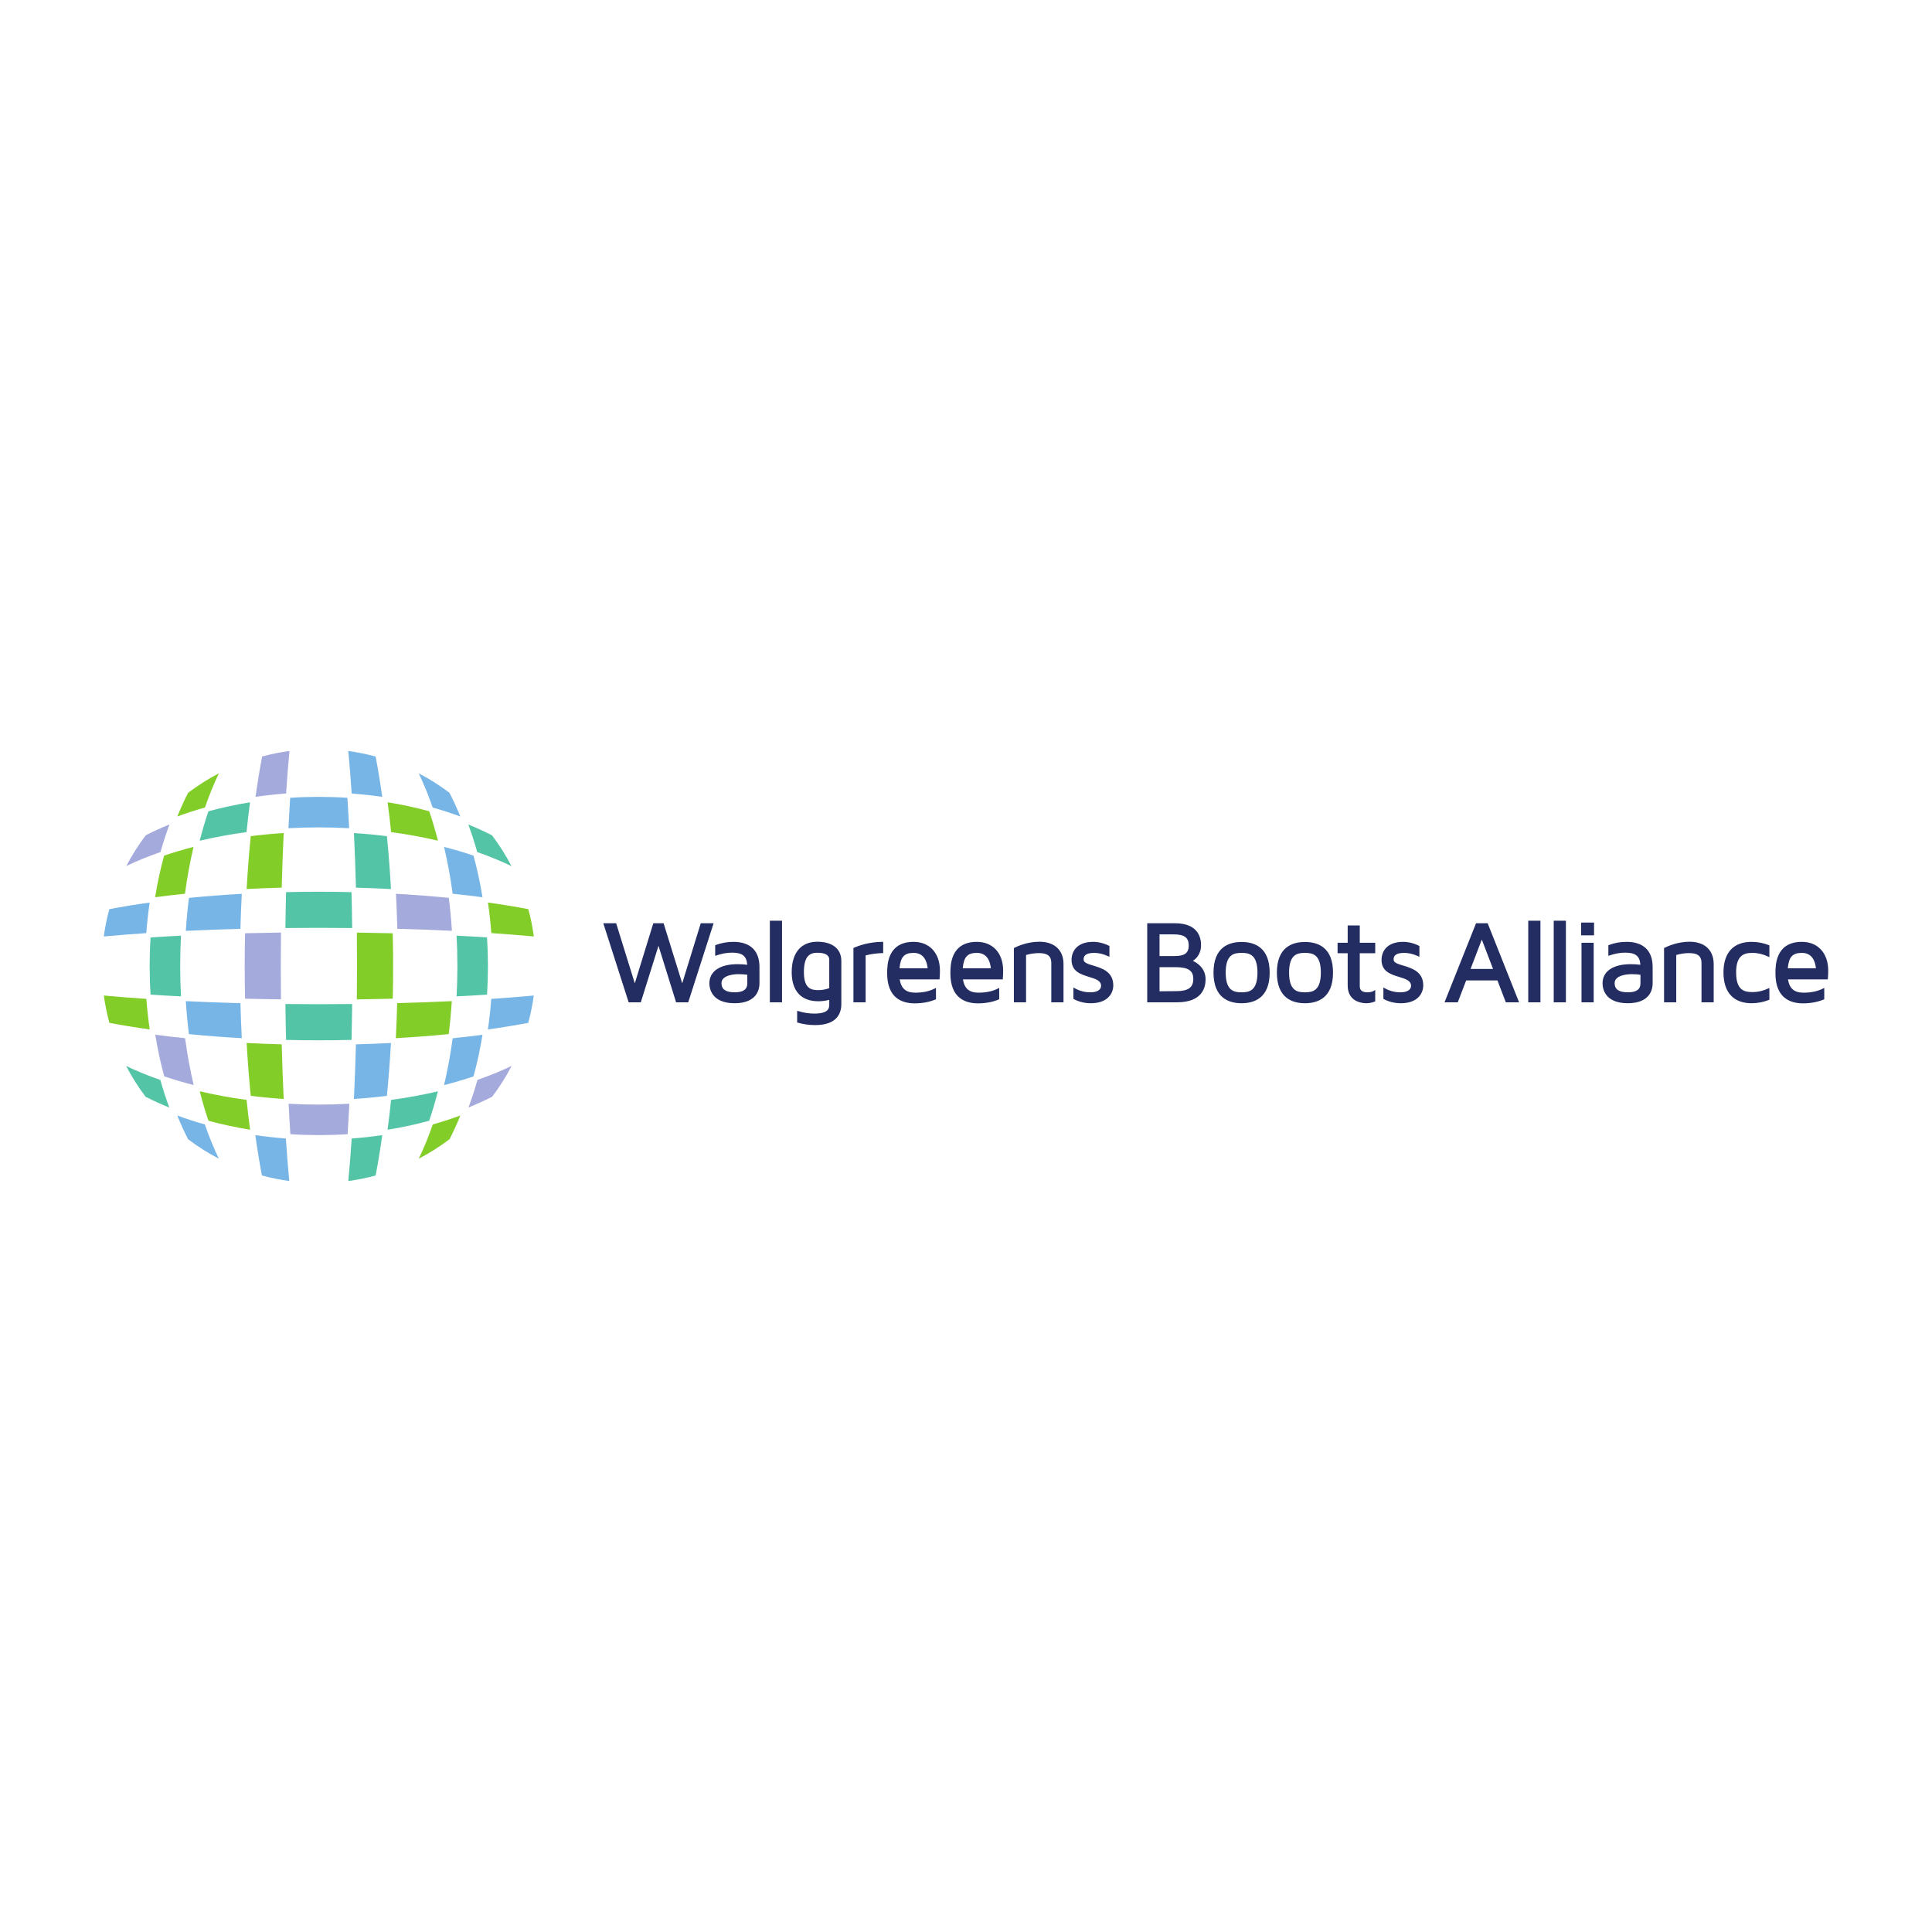 <?xml version="1.0" encoding="utf-8"?>
<!-- Generator: Adobe Illustrator 16.0.0, SVG Export Plug-In . SVG Version: 6.00 Build 0)  -->
<!DOCTYPE svg PUBLIC "-//W3C//DTD SVG 1.1//EN" "http://www.w3.org/Graphics/SVG/1.1/DTD/svg11.dtd">
<svg version="1.1" id="Layer_1" xmlns="http://www.w3.org/2000/svg" xmlns:xlink="http://www.w3.org/1999/xlink" x="0px" y="0px"
	  viewBox="-1344.996 -1460.6 3000 3000" enable-background="new -1344.996 -1460.6 3000 3000"
	 xml:space="preserve">
<g>
	<path fill="#54C4A6" d="M-636.018,86.574c0.844-15.706,1.271-31.548,1.271-47.122c0-15.592-0.428-31.438-1.271-47.145
		c16.088,0.812,31.945,1.702,47.25,2.698c0.962,14.829,1.438,29.757,1.438,44.446c0,14.658-0.477,29.609-1.438,44.424
		C-604.072,84.876-619.917,85.793-636.018,86.574 M-678.551,279.714c4.974-14.612,9.496-29.97,13.504-45.702
		c-23.372,5.498-47.783,9.996-72.708,13.339c-1.608,15.765-3.441,31.327-5.428,46.321
		C-721.073,290.117-699.372,285.416-678.551,279.714 M-761.705,364.71c3.768-19.712,7.221-40.721,10.259-62.631
		c-15.565,2.259-31.498,4.006-47.444,5.178c-1.546,23.181-3.319,45.344-5.253,66.057
		C-789.851,371.354-775.592,368.468-761.705,364.71 M-1065.204,39.452c0-15.592,0.441-31.438,1.285-47.145
		c-16.078,0.812-31.95,1.702-47.249,2.698c-0.964,14.829-1.438,29.757-1.438,44.446c0,14.658,0.475,29.609,1.438,44.424
		c15.299,1.001,31.158,1.918,47.249,2.698C-1064.763,70.868-1065.204,55.026-1065.204,39.452 M-799.172,154.202
		c0.463-18.262,0.823-36.98,1.057-55.782c-17.344,0.202-34.763,0.305-51.853,0.305s-34.51-0.103-51.854-0.305
		c0.229,18.802,0.578,37.521,1.044,55.782c16.857,0.389,33.941,0.576,50.811,0.576C-833.1,154.778-816.015,154.59-799.172,154.202
		 M-744.209-162.173c-16.741-2.122-33.923-3.748-51.183-4.838c1.299,27.322,2.352,55.819,3.118,84.81
		c18.327,0.468,36.584,1.172,54.391,2.1C-739.437-108.026-741.57-135.615-744.209-162.173 M-962.193-168.445
		c1.621-15.804,3.454-31.348,5.422-46.326c-22.104,3.547-43.83,8.245-64.628,13.946c-4.951,14.621-9.481,29.943-13.504,45.711
		C-1011.535-160.647-987.118-165.132-962.193-168.445 M-799.172-75.303c-16.889-0.395-33.979-0.589-50.796-0.589
		c-16.835,0-33.907,0.194-50.811,0.589c-0.466,18.235-0.814,36.957-1.044,55.761c17.166-0.187,34.591-0.289,51.854-0.289
		c17.249,0,34.683,0.103,51.853,0.289C-798.349-38.333-798.709-57.068-799.172-75.303 M-1096.03,216.346
		c-18.79-6.516-36.609-13.797-53.104-21.705c8.684,16.69,18.816,32.736,30.232,47.823c11.676,5.956,24.021,11.557,36.804,16.749
		C-1087.24,245.333-1091.915,230.958-1096.03,216.346 M-581.038-163.578c-11.671-5.937-24.017-11.546-36.791-16.738
		c5.133,13.864,9.809,28.238,13.924,42.854c18.79,6.518,36.604,13.81,53.112,21.727
		C-559.485-132.442-569.617-148.483-581.038-163.578"/>
	<path fill="#77B5E6" d="M-587.386,137.935c2.275-15.604,4.026-31.53,5.193-47.44c23.118-1.546,45.294-3.327,66.044-5.244
		c-1.946,14.288-4.832,28.526-8.591,42.426C-544.407,131.426-565.46,134.887-587.386,137.935 M-609.744,210.838
		c5.728-20.813,10.398-42.535,13.968-64.63c-15.011,1.976-30.568,3.783-46.335,5.412c-3.326,24.946-7.826,49.343-13.343,72.718
		C-639.688,220.318-624.338,215.803-609.744,210.838 M-744.243,241.022c2.647-26.541,4.777-54.119,6.33-82.07
		c-17.854,0.917-36.107,1.629-54.397,2.105c-0.755,28.968-1.813,57.479-3.124,84.801
		C-778.157,244.771-760.979,243.142-744.243,241.022 M-971.658,97.112c-29.101-0.763-57.594-1.815-84.789-3.121
		c1.091,17.258,2.715,34.449,4.823,51.182c26.567,2.64,54.149,4.785,82.074,6.313C-970.479,133.659-971.171,115.406-971.658,97.112
		 M-901.074,307.232c-15.953-1.197-31.88-2.928-47.45-5.192c3.052,21.908,6.483,42.942,10.263,62.646
		c13.887,3.751,28.125,6.635,42.414,8.578C-897.782,352.567-899.521,330.404-901.074,307.232 M-609.744-132.005
		c-14.628-4.972-29.97-9.517-45.71-13.504c5.517,23.367,10.017,47.78,13.343,72.693c15.767,1.624,31.324,3.444,46.326,5.438
		C-599.346-89.486-604.028-111.195-609.744-132.005 M-761.731-285.846c-13.89-3.767-28.149-6.657-42.442-8.604
		c1.935,20.69,3.7,42.893,5.252,66.053c15.927,1.172,31.854,2.911,47.45,5.172C-754.521-245.126-757.963-266.164-761.731-285.846
		 M-1117.816-11.663c1.172-15.929,2.932-31.859,5.192-47.459c-21.887,3.059-42.926,6.5-62.646,10.26
		c-3.754,13.897-6.631,28.145-8.578,42.438C-1163.123-8.363-1140.934-10.111-1117.816-11.663 M-971.658-18.294
		c0.487-18.281,1.183-36.551,2.108-54.37c-27.917,1.545-55.493,3.666-82.074,6.305c-2.108,16.755-3.732,33.946-4.823,51.196
		C-1029.124-16.466-1000.641-17.519-971.658-18.294 M-805.573-221.792c-14.814-0.971-29.75-1.446-44.426-1.446
		c-14.675,0-29.608,0.476-44.443,1.446c-0.973,15.303-1.89,31.162-2.69,47.253c15.684-0.847,31.53-1.288,47.134-1.288
		c15.605,0,31.426,0.441,47.136,1.288C-803.664-190.629-804.58-206.489-805.573-221.792 M-1026.885,285.466
		c-14.619-4.106-28.994-8.773-42.885-13.915c5.186,12.777,10.807,25.116,16.768,36.791c15.077,11.421,31.123,21.57,47.813,30.241
		C-1013.105,322.089-1020.394,304.27-1026.885,285.466 M-646.995-229.53c-15.09-11.421-31.122-21.553-47.813-30.237
		c7.903,16.508,15.196,34.327,21.696,53.117c14.596,4.103,28.993,8.765,42.885,13.925
		C-635.419-205.5-641.033-217.838-646.995-229.53"/>
	<path fill="#A5AADC" d="M-1044.249,224.271c-15.754-4.038-31.091-8.553-45.697-13.508c-5.715-20.806-10.398-42.527-13.945-64.623
		c14.997,1.968,30.56,3.783,46.324,5.429C-1054.254,176.482-1049.769,200.886-1044.249,224.271 M-908.965,39.349
		c0-17.183,0.094-34.603,0.287-51.866c-18.662,0.233-37.386,0.594-55.756,1.057c-0.398,16.877-0.594,33.941-0.594,50.81
		c0,16.847,0.195,33.92,0.594,50.806c18.324,0.466,37.047,0.814,55.756,1.035C-908.871,73.93-908.965,56.519-908.965,39.349
		 M-805.252,300.553c0.989-15.307,1.906-31.175,2.703-47.262c-15.728,0.849-31.563,1.289-47.136,1.289
		c-15.578,0-31.402-0.44-47.144-1.289c0.822,16.087,1.702,31.955,2.703,47.262c14.835,0.967,29.766,1.435,44.44,1.435
		C-835.018,301.988-820.075,301.52-805.252,300.553 M-648.067-66.419c-26.579-2.631-54.174-4.776-82.072-6.309
		c0.925,17.831,1.621,36.088,2.095,54.383c28.994,0.764,57.479,1.819,84.801,3.104C-644.334-32.487-645.959-49.682-648.067-66.419
		 M-900.761-228.468c1.554-23.165,3.305-45.351,5.243-66.046c-14.296,1.96-28.544,4.837-42.441,8.591
		c-3.756,19.694-7.222,40.726-10.259,62.647C-932.614-225.55-916.688-227.298-900.761-228.468 M-580.749,242.362
		c11.415-15.069,21.539-31.141,30.232-47.814c-16.496,7.9-34.323,15.181-53.105,21.698c-4.103,14.628-8.785,29.002-13.932,42.866
		C-604.771,253.918-592.434,248.318-580.749,242.362 M-1095.742-137.55c4.103-14.62,8.786-28.993,13.92-42.867
		c-12.782,5.192-25.121,10.79-36.805,16.749c-11.396,15.092-21.552,31.124-30.232,47.819
		C-1132.352-123.757-1114.536-131.035-1095.742-137.55"/>
	<path fill="#82CD27" d="M-730.335,151.469c0.916-17.836,1.612-36.096,2.086-54.391c29.109-0.764,57.604-1.816,84.801-3.122
		c-1.09,17.258-2.713,34.449-4.821,51.19C-674.842,147.786-702.411,149.923-730.335,151.469 M-735.133,90.206
		c0.381-16.902,0.579-33.959,0.579-50.813c0-16.869-0.198-33.933-0.579-50.811c-18.376-0.466-37.106-0.822-55.762-1.056
		c0.174,17.264,0.28,34.675,0.28,51.866c0,17.161-0.106,34.572-0.28,51.849C-772.219,91.011-753.482,90.663-735.133,90.206
		 M-1117.706,90.46c-23.118-1.546-45.29-3.293-66.045-5.227c1.952,14.288,4.837,28.526,8.592,42.426
		c19.673,3.767,40.712,7.194,62.646,10.249C-1114.783,122.314-1116.535,106.378-1117.706,90.46 M-962.113,247.299
		c-24.925-3.343-49.337-7.84-72.705-13.354c4.01,15.748,8.54,31.088,13.504,45.709c20.818,5.701,42.52,10.411,64.628,13.94
		C-958.672,278.627-960.501,263.047-962.113,247.299 M-907.583,161.023c-18.294-0.459-36.55-1.171-54.402-2.088
		c1.552,27.935,3.687,55.512,6.33,82.07c16.737,2.103,33.919,3.749,51.178,4.835C-905.775,218.501-906.828,190.025-907.583,161.023
		 M-524.638-48.889c-19.706-3.767-40.749-7.208-62.638-10.258c2.267,15.617,4.026,31.521,5.198,47.45
		c23.114,1.552,45.303,3.317,66.026,5.252C-517.998-20.739-520.87-34.99-524.638-48.889 M-678.469-200.875
		c-20.798-5.715-42.524-10.397-64.629-13.958c1.969,14.989,3.802,30.539,5.439,46.324c24.908,3.326,49.333,7.812,72.693,13.331
		C-668.988-170.93-673.52-186.255-678.469-200.875 M-1057.787-72.825c3.33-24.935,7.806-49.351,13.321-72.71
		c-15.719,4.001-31.056,8.544-45.685,13.495c-5.715,20.818-10.398,42.523-13.958,64.641
		C-1089.106-69.393-1073.554-71.212-1057.787-72.825 M-907.583-82.248c0.755-28.995,1.808-57.501,3.105-84.814
		c-17.259,1.09-34.44,2.716-51.178,4.837c-2.644,26.546-4.778,54.128-6.33,82.072C-944.179-81.082-925.919-81.785-907.583-82.248
		 M-646.893,308.333c5.958-11.699,11.57-24.028,16.763-36.816c-13.886,5.159-28.26,9.826-42.859,13.915
		c-6.512,18.804-13.805,36.623-21.721,53.135C-678.028,329.878-661.975,319.747-646.893,308.333 M-1026.787-206.684
		c6.504-18.79,13.784-36.609,21.7-53.104c-16.682,8.685-32.727,18.829-47.817,30.232c-5.961,11.684-11.57,24.03-16.763,36.797
		C-1055.781-197.906-1041.395-202.568-1026.787-206.684"/>
	<path fill="#232D61" d="M-236.916-26.985l-39.393,122.757h-18.85l-27.324-87.75l-27.486,87.75h-18.858l-39.381-122.757h19.976
		l28.934,93.279l28.761-93.279h15.961l28.925,93.279l28.774-93.279 M-165.695,40.808V66.82c0,7.119-2.78,30.395-38.52,30.395
		c-36.436,0-39.265-23.682-39.265-30.963c0-18.591,16.299-29.677,43.587-29.677c5.3,0,10.294,0.292,15.197,0.908
		c-1.064-13.696-7.615-18.815-23.682-18.815c-7.789,0-15.824,1.446-24.552,4.44l-1.519,0.531V7.13l0.741-0.278
		c8.808-3.336,17.861-4.948,27.671-4.948C-180.024,1.904-165.695,15.722-165.695,40.808 M-184.615,52.99
		c-4.033-0.594-9.026-0.926-14.548-0.926c-1.042,0-25.561,0.162-25.561,14.009c0,9.555,6.699,14.196,20.509,14.196
		c13.189,0,19.6-4.464,19.6-13.644V52.99z M-149.592,95.772h18.919V-30.959h-18.919V95.772z M-38.583,31.408v66.995
		c0,14.934-7.073,32.753-40.691,32.753c-9.25,0-18.095-1.248-27.056-3.819l-0.843-0.255v-18.175l1.505,0.475
		c8.393,2.597,16.783,3.921,24.946,3.921c23.395,0,23.395-8.969,23.395-14.899V91.97c-5.749,1.425-11.503,2.172-17.09,2.172
		c-26.593,0-41.233-16.036-41.233-45.227c0-29.981,14.514-47.198,39.809-47.198C-52.503,1.717-38.583,12.825-38.583,31.408
		 M-57.327,30.318c0-3.132,0-11.469-18.515-11.469c-10.327,0-20.878,3.563-20.878,30.066c0,25.761,11.523,27.935,22.303,27.935
		c6.075,0,11.815-1.045,17.09-3.073V30.318z M-19.063,11.017l-0.718,0.298v84.457h18.943V22.921
		c8.854-2.193,17.641-3.397,26.118-3.547l1.136-0.012V1.904h-1.161C4.295,1.904-12.546,8.208-19.063,11.017 M114.527,46.574
		c0,4.413-0.195,8.63-0.542,12.559l-0.103,1.053H52.046c2.31,14.255,9.784,20.628,24.11,20.628c11.966,0,22.224-2.216,30.534-6.56
		l1.693-0.883v17.666l-0.695,0.315c-9.445,4.012-20.355,6.032-32.423,6.032c-19.474,0-42.685-8.095-42.685-46.653
		c0-12.077,0-48.827,41.061-48.827C98.473,1.904,114.527,19.43,114.527,46.574 M95.482,42.896
		c-1.218-11.174-6.063-23.86-21.841-23.86c-14.502,0-20.296,6.271-21.851,23.86H95.482z M212.692,46.574
		c0,4.413-0.179,8.63-0.517,12.559l-0.103,1.053h-61.827c2.295,14.255,9.77,20.628,24.11,20.628c11.939,0,22.214-2.216,30.521-6.56
		l1.705-0.883v17.666l-0.703,0.315c-9.454,4.012-20.356,6.032-32.415,6.032c-19.485,0-42.698-8.095-42.698-46.653
		c0-12.077,0-48.827,41.069-48.827C196.646,1.904,212.692,19.43,212.692,46.574 M193.645,42.896
		c-1.188-11.174-6.033-23.86-21.809-23.86c-14.497,0-20.305,6.271-21.857,23.86H193.645z M268.957,1.717
		c-19.04,0-34.526,7.212-38.964,9.496l-0.645,0.335v84.224h18.923V22.328c6.202-1.9,13.271-2.953,19.974-2.953
		c16.902,0,19.229,7.697,19.229,15.995v60.402h18.938V36.46C306.411,14.701,292.411,1.717,268.957,1.717 M352.673,38.782
		c-8.393-2.53-15.053-4.511-15.053-9.349c0-4.855,1.918-10.397,16.75-10.397c6.729,0,14.051,1.786,21.706,5.299l1.646,0.764V8.302
		l-0.637-0.314C369.134,4,360.599,1.904,352.367,1.904c-24.675,0-33.466,14.488-33.466,28.065c0,18.049,14.562,22.493,27.407,26.448
		c9.911,3.021,18.447,5.635,18.447,13.823c0,6.186-6.322,10.028-16.537,10.028c-8.816,0-16.895-2.146-24.7-6.526l-1.731-0.974
		v17.657l0.594,0.321c7.925,4.294,16.868,6.467,26.559,6.467c25.642,0,34.756-14.917,34.756-27.714
		C383.695,48.103,365.749,42.717,352.673,38.782 M527.036,60.134c0,13.305-5.754,35.638-44.311,35.638h-46.313V-26.985h42.885
		c35.4,0,40.687,21.307,40.687,34.021c0,14.554-8.544,21.727-12.729,24.379C512.959,33.978,527.036,42.127,527.036,60.134
		 M455.531,23.928h23.58c15.469,0,21.764-4.739,21.764-16.344c0-12.264-6.763-17.264-23.376-17.264h-21.968V23.928z M507.935,59.387
		c0-12.898-7.991-18.162-27.552-18.162h-24.852v37.424l26.1-0.204C500.069,78.445,507.935,72.76,507.935,59.387 M626.534,49.647
		c0,39.327-23.734,47.567-43.606,47.567c-19.89,0-43.598-8.24-43.598-47.567c0-39.316,23.708-47.568,43.598-47.568
		C602.8,2.079,626.534,10.331,626.534,49.647 M607.586,49.647c0-28.244-12.737-30.611-24.658-30.611
		c-11.931,0-24.675,2.367-24.675,30.611c0,28.247,12.744,30.622,24.675,30.622C594.849,80.269,607.586,77.894,607.586,49.647
		 M724.918,49.647c0,39.327-23.707,47.567-43.597,47.567c-19.889,0-43.579-8.24-43.579-47.567c0-39.316,23.69-47.568,43.579-47.568
		C701.211,2.079,724.918,10.331,724.918,49.647 M705.995,49.647c0-28.244-12.743-30.611-24.674-30.611
		c-11.93,0-24.658,2.367-24.658,30.611c0,28.247,12.729,30.622,24.658,30.622C693.252,80.269,705.995,77.894,705.995,49.647
		 M766.444-23.565h-18.761V3.342h-15.697V19.57h15.697v50.127c0,26.194,23.996,27.518,28.782,27.518
		c4.583,0,8.816-0.814,13.263-2.613l0.721-0.307V76.646l-1.756,1.086c-1.901,1.154-5.142,2.537-9.86,2.537
		c-8.578,0-12.389-2.928-12.389-9.478V19.57h24.005V3.342h-24.005V-23.565z M834.005,38.782c-8.4-2.53-15.036-4.511-15.036-9.349
		c0-4.855,1.901-10.397,16.716-10.397c6.754,0,14.068,1.786,21.723,5.299l1.646,0.764V8.302l-0.646-0.314
		C850.465,4,841.93,1.904,833.716,1.904c-24.692,0-33.482,14.488-33.482,28.065c0,18.049,14.544,22.493,27.415,26.448
		c9.886,3.021,18.438,5.635,18.438,13.823c0,6.186-6.339,10.028-16.537,10.028c-8.816,0-16.895-2.146-24.7-6.526l-1.731-0.974
		v17.657l0.603,0.321c7.916,4.294,16.86,6.467,26.55,6.467c25.643,0,34.739-14.917,34.739-27.714
		C865.01,48.103,847.105,42.717,834.005,38.782 M965.033-26.985l48.765,122.757h-20.552L980.23,61.831h-48.595l-13,33.941h-20.578
		L947.01-26.985H965.033z M973.392,43.978L955.937-1.643l-17.462,45.621H973.392z M1028.069,95.772h18.913V-30.959h-18.913V95.772z
		 M1067.602,95.772h18.921V-30.959h-18.921V95.772z M1110.749,95.772h18.914V3.342h-18.914V95.772z M1110.215-8.24h20.007v-19.835
		h-20.007V-8.24z M1221.218,40.808V66.82c0,7.119-2.782,30.395-38.539,30.395c-36.41,0-39.236-23.682-39.236-30.963
		c0-18.591,16.283-29.677,43.58-29.677c5.286,0,10.301,0.292,15.188,0.908c-1.052-13.696-7.604-18.815-23.675-18.815
		c-7.797,0-15.816,1.446-24.556,4.438l-1.526,0.534V7.13l0.754-0.278c8.816-3.336,17.854-4.948,27.672-4.948
		C1206.894,1.904,1221.218,15.722,1221.218,40.808 M1202.296,52.99c-4.022-0.594-9.028-0.926-14.544-0.926
		c-1.053,0-25.558,0.162-25.558,14.009c0,9.555,6.705,14.196,20.484,14.196c13.202,0,19.617-4.464,19.617-13.644V52.99z
		 M1278.562,1.717c-19.05,0-34.526,7.212-38.98,9.496l-0.646,0.335v84.224h18.939V22.328c6.22-1.9,13.254-2.953,19.956-2.953
		c16.92,0,19.255,7.697,19.255,15.995v60.402h18.912V36.46C1315.997,14.701,1301.997,1.717,1278.562,1.717 M1374.8,1.904
		c-28.11,0-43.597,16.891-43.597,47.564c0,30.775,15.486,47.746,43.597,47.746c9.266,0,18.311-1.731,26.948-5.142l0.748-0.281
		V73.456l-1.673,0.781c-7.908,3.759-16.18,5.658-24.59,5.658c-12.286,0-25.387-2.333-25.387-30.427
		c0-26.758,12.209-30.433,25.387-30.433c8.154,0,16.436,1.961,24.59,5.834l1.673,0.784V7.318l-0.748-0.281
		C1393.255,3.677,1383.929,1.904,1374.8,1.904 M1493.855,46.574c0,4.354-0.179,8.596-0.56,12.559l-0.076,1.053h-61.849
		c2.282,14.255,9.783,20.628,24.124,20.628c11.938,0,22.213-2.216,30.52-6.56l1.689-0.883v17.666L1487,91.352
		c-9.444,4.012-20.339,6.032-32.413,6.032c-19.458,0-42.689-8.095-42.689-46.653c0-12.077,0-48.827,41.061-48.827
		C1477.81,1.904,1493.855,19.43,1493.855,46.574 M1474.798,42.896c-1.223-11.174-6.066-23.86-21.84-23.86
		c-14.484,0-20.288,6.271-21.851,23.86"/>
</g>
</svg>
